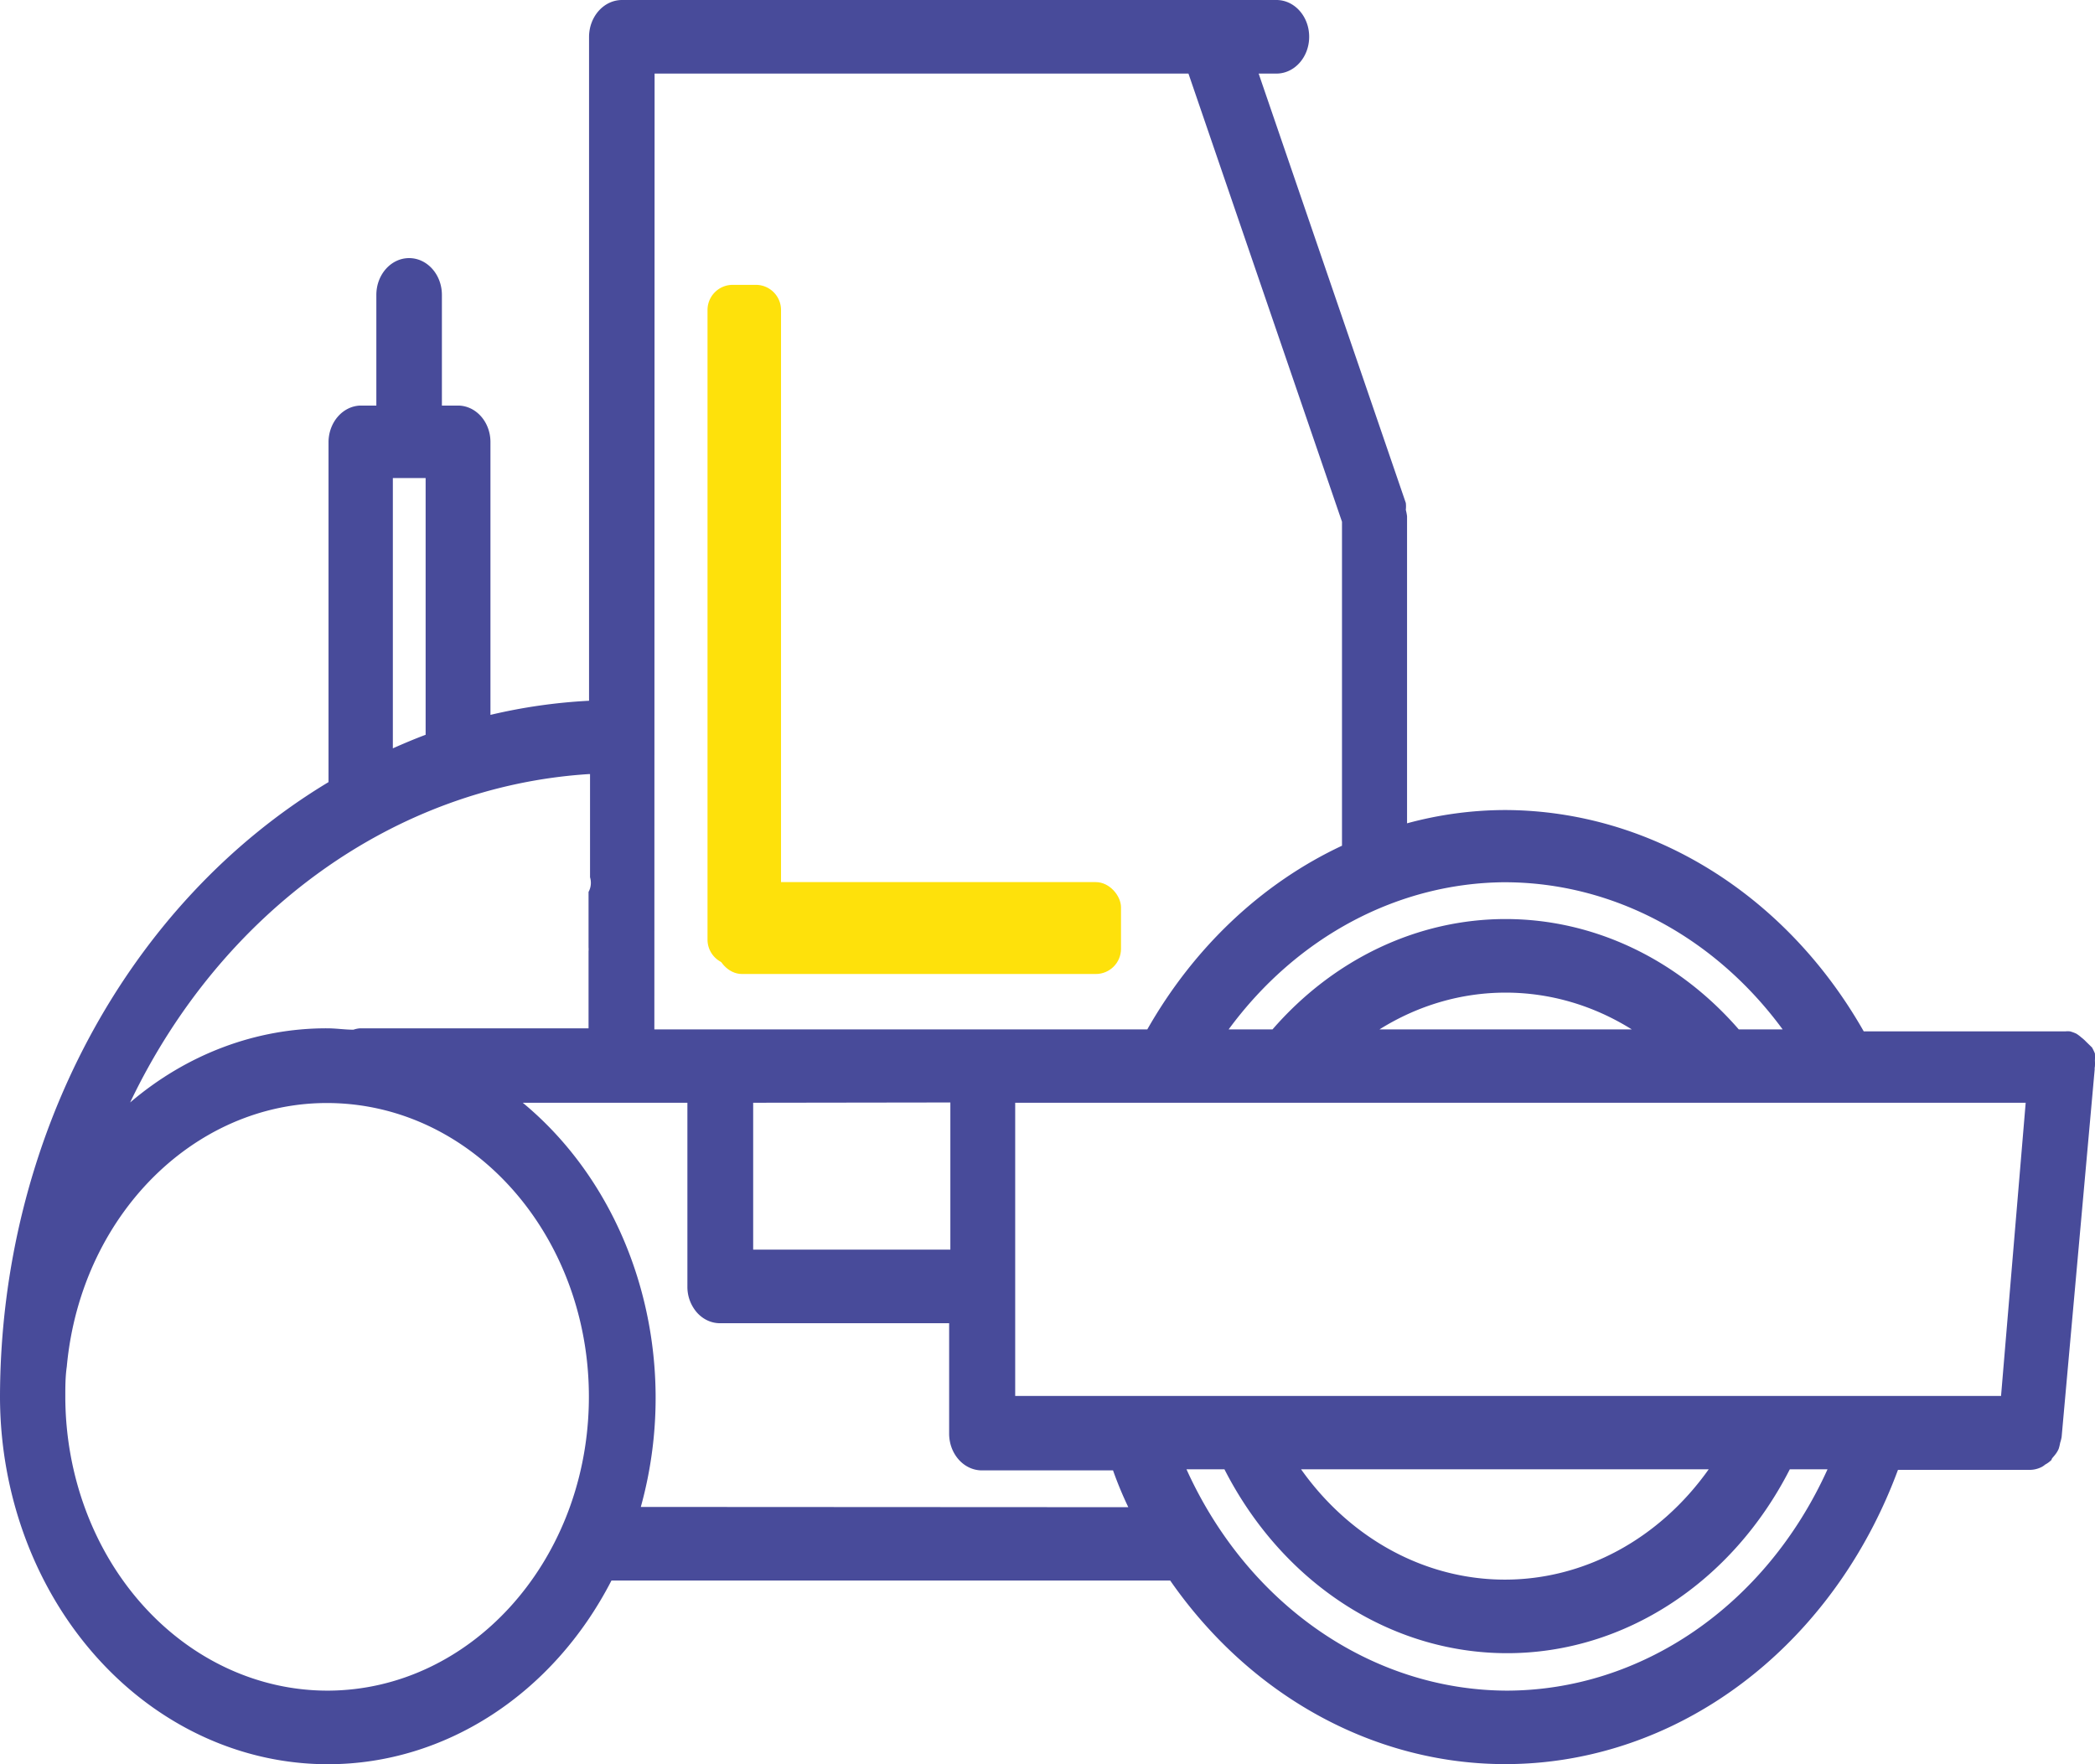 <svg width="114" height="96" viewBox="0 0 114 96" xmlns="http://www.w3.org/2000/svg">
    <g fill-rule="nonzero" fill="none">
        <path d="M113.995 58.018c.007-.1.007-.2 0-.3.007-.131.007-.262 0-.392a2.435 2.435 0 0 0-.16-.331l-.31-.301a2.155 2.155 0 0 0-.267-.241 2.052 2.052 0 0 0-.282-.21 2.267 2.267 0 0 0-.335-.121 1.255 1.255 0 0 0-.255 0h-10.97c-4.248-7.474-11.59-12.011-19.487-12.044a20.441 20.441 0 0 0-5.364.723v-16.71a2.582 2.582 0 0 0-.067-.346 1.688 1.688 0 0 0 0-.377L68.49 4.004h.966c.985 0 1.783-.896 1.783-2.002C71.24.896 70.442 0 69.457 0h-35.62c-.983.008-1.777.9-1.784 2.002v36.13c-1.804.093-3.598.35-5.365.768V24.026c-.014-1.08-.794-1.949-1.757-1.957h-.885v-6.021c0-1.106-.798-2.003-1.783-2.003-.986 0-1.784.897-1.784 2.003v6.021h-.885c-.944.04-1.696.898-1.717 1.957v18.532C6.89 49.167.022 62.015 0 76.008c.007 5.313 1.895 10.405 5.248 14.154 3.353 3.75 7.896 5.85 12.63 5.838 6.352-.011 12.219-3.82 15.395-9.996h30.403c5.063 7.28 13.19 10.995 21.343 9.755 8.153-1.24 15.106-7.247 18.26-15.777h7.135c.231.006.46-.046.671-.15a.99.99 0 0 0 .201-.136c.126-.067.243-.153.349-.256 0-.075.107-.165.174-.256a1.43 1.43 0 0 0 .215-.346c.035-.108.061-.218.08-.33.035-.104.062-.21.08-.317l1.798-19.992v-.105a.233.233 0 0 0 .013-.076zM81.93 48.008c5.836.02 11.36 2.955 15.074 8.008h-2.387c-3.335-3.84-7.91-6.006-12.687-6.006-4.777 0-9.352 2.166-12.687 6.006h-2.387c3.713-5.053 9.238-7.988 15.074-8.009zm6.867 8.008H75.063c4.268-2.67 9.464-2.67 13.733 0zM35.62 4.004H64.67l8.355 24.388V46.02c-4.358 2.04-8.055 5.528-10.595 9.996H35.607l.013-52.012zm16.094 55.987v8.008h-10.73v-7.993l10.73-.015zM21.377 26.013h1.784v13.97c-.603.226-1.207.482-1.784.738V26.013zm10.73 16.108v5.616c.081.265.052.559-.081.797v3.011a1.3 1.3 0 0 1 0 .226v4.185H19.594a1.417 1.417 0 0 0-.362.075c-.47 0-.94-.075-1.422-.075-3.874-.013-7.644 1.404-10.729 4.035 4.983-10.433 14.443-17.203 24.972-17.87h.053zm-14.23 49.875c-3.789.016-7.428-1.66-10.115-4.66-2.687-2.999-4.2-7.075-4.208-11.328 0-.557 0-1.084.08-1.64.787-8.56 7.47-14.886 15.119-14.311 7.649.574 13.52 7.842 13.285 16.443-.236 8.601-6.495 15.45-14.16 15.496zM34.87 82c2.255-8.12-.325-16.95-6.424-21.994h8.959V70a2.119 2.119 0 0 0 .518 1.42c.336.377.791.587 1.266.583h12.459v6.021c.007 1.1.803 1.987 1.783 1.987h7.135c.242.686.52 1.354.831 2.003L34.87 82zm47.127 9.996c-7.364-.024-14.097-4.675-17.434-12.044h2.065c3.16 6.189 9.028 10.006 15.383 10.006 6.354 0 12.223-3.817 15.382-10.006h2.052c-3.348 7.4-10.12 12.058-17.515 12.044h.067zM70.905 79.952H92.98c-2.69 3.793-6.773 6.003-11.091 6.003-4.319 0-8.402-2.21-11.091-6.003h.107zm37.98-3.99H55.242V60.007h54.986l-1.341 15.957z" fill="#484B9A"/>
        <path d="M38.5 51.13V16.87c0-.757.613-1.37 1.37-1.37h1.26c.757 0 1.37.613 1.37 1.37v34.26a1.37 1.37 0 0 1-1.37 1.37h-1.26a1.37 1.37 0 0 1-1.37-1.37z" fill="#FEE10B"/>
        <rect fill="#FEE10B" transform="rotate(-180 50 50.5)" x="39" y="48" width="22" height="5" rx="1.37"/>
    </g>
</svg>
